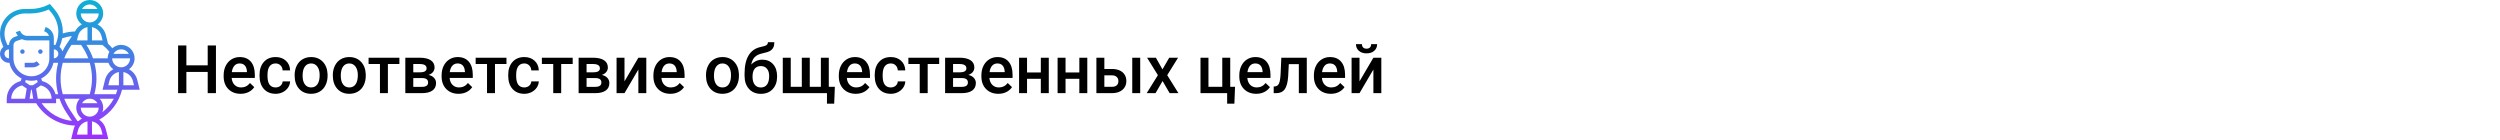 <?xml version="1.0" encoding="UTF-8"?> <svg xmlns="http://www.w3.org/2000/svg" width="1342" height="75" viewBox="0 0 1342 75" fill="none"> <rect width="1342" height="75" fill="white"></rect> <path d="M115.922 50H111.492V38.627H100.049V50H95.602V24.406H100.049V35.059H111.492V24.406H115.922V50ZM129.158 50.352C126.451 50.352 124.254 49.502 122.566 47.803C120.891 46.092 120.053 43.818 120.053 40.982V40.455C120.053 38.557 120.416 36.863 121.143 35.375C121.881 33.875 122.912 32.709 124.236 31.877C125.561 31.045 127.037 30.629 128.666 30.629C131.256 30.629 133.254 31.455 134.66 33.107C136.078 34.76 136.787 37.098 136.787 40.121V41.844H124.359C124.488 43.414 125.01 44.656 125.924 45.57C126.85 46.484 128.01 46.941 129.404 46.941C131.361 46.941 132.955 46.15 134.186 44.568L136.488 46.766C135.727 47.902 134.707 48.787 133.43 49.42C132.164 50.041 130.74 50.352 129.158 50.352ZM128.648 34.057C127.477 34.057 126.527 34.467 125.801 35.287C125.086 36.107 124.629 37.25 124.43 38.715H132.568V38.398C132.475 36.969 132.094 35.891 131.426 35.164C130.758 34.426 129.832 34.057 128.648 34.057ZM147.932 46.941C148.998 46.941 149.883 46.631 150.586 46.01C151.289 45.389 151.664 44.621 151.711 43.707H155.736C155.689 44.891 155.32 45.998 154.629 47.029C153.938 48.049 153 48.857 151.816 49.455C150.633 50.053 149.355 50.352 147.984 50.352C145.324 50.352 143.215 49.49 141.656 47.768C140.098 46.045 139.318 43.666 139.318 40.631V40.191C139.318 37.297 140.092 34.982 141.639 33.248C143.186 31.502 145.295 30.629 147.967 30.629C150.229 30.629 152.068 31.291 153.486 32.615C154.916 33.928 155.666 35.656 155.736 37.801H151.711C151.664 36.711 151.289 35.815 150.586 35.111C149.895 34.408 149.01 34.057 147.932 34.057C146.549 34.057 145.482 34.56 144.732 35.568C143.982 36.565 143.602 38.082 143.59 40.121V40.807C143.59 42.869 143.959 44.41 144.697 45.43C145.447 46.438 146.525 46.941 147.932 46.941ZM158.162 40.315C158.162 38.451 158.531 36.775 159.27 35.287C160.008 33.787 161.045 32.639 162.381 31.842C163.717 31.033 165.252 30.629 166.986 30.629C169.553 30.629 171.633 31.455 173.227 33.107C174.832 34.76 175.699 36.951 175.828 39.682L175.846 40.684C175.846 42.559 175.482 44.234 174.756 45.711C174.041 47.188 173.01 48.33 171.662 49.139C170.326 49.947 168.779 50.352 167.021 50.352C164.338 50.352 162.188 49.461 160.57 47.68C158.965 45.887 158.162 43.502 158.162 40.525V40.315ZM162.434 40.684C162.434 42.641 162.838 44.176 163.646 45.289C164.455 46.391 165.58 46.941 167.021 46.941C168.463 46.941 169.582 46.379 170.379 45.254C171.188 44.129 171.592 42.482 171.592 40.315C171.592 38.393 171.176 36.869 170.344 35.744C169.523 34.619 168.404 34.057 166.986 34.057C165.592 34.057 164.484 34.613 163.664 35.727C162.844 36.828 162.434 38.48 162.434 40.684ZM178.658 40.315C178.658 38.451 179.027 36.775 179.766 35.287C180.504 33.787 181.541 32.639 182.877 31.842C184.213 31.033 185.748 30.629 187.482 30.629C190.049 30.629 192.129 31.455 193.723 33.107C195.328 34.76 196.195 36.951 196.324 39.682L196.342 40.684C196.342 42.559 195.979 44.234 195.252 45.711C194.537 47.188 193.506 48.33 192.158 49.139C190.822 49.947 189.275 50.352 187.518 50.352C184.834 50.352 182.684 49.461 181.066 47.68C179.461 45.887 178.658 43.502 178.658 40.525V40.315ZM182.93 40.684C182.93 42.641 183.334 44.176 184.143 45.289C184.951 46.391 186.076 46.941 187.518 46.941C188.959 46.941 190.078 46.379 190.875 45.254C191.684 44.129 192.088 42.482 192.088 40.315C192.088 38.393 191.672 36.869 190.84 35.744C190.02 34.619 188.9 34.057 187.482 34.057C186.088 34.057 184.98 34.613 184.16 35.727C183.34 36.828 182.93 38.48 182.93 40.684ZM214.395 34.373H208.225V50H203.953V34.373H197.854V30.98H214.395V34.373ZM217.576 50V30.98H225.293C227.895 30.98 229.875 31.438 231.234 32.352C232.594 33.254 233.273 34.555 233.273 36.254C233.273 37.133 232.998 37.924 232.447 38.627C231.908 39.318 231.105 39.852 230.039 40.227C231.281 40.484 232.266 41.006 232.992 41.791C233.719 42.576 234.082 43.502 234.082 44.568C234.082 46.338 233.426 47.685 232.113 48.611C230.812 49.537 228.938 50 226.488 50H217.576ZM221.848 41.897V46.625H226.523C228.715 46.625 229.811 45.84 229.811 44.27C229.811 42.688 228.697 41.897 226.471 41.897H221.848ZM221.848 38.838H225.363C227.789 38.838 229.002 38.123 229.002 36.693C229.002 35.193 227.854 34.42 225.557 34.373H221.848V38.838ZM246.158 50.352C243.451 50.352 241.254 49.502 239.566 47.803C237.891 46.092 237.053 43.818 237.053 40.982V40.455C237.053 38.557 237.416 36.863 238.143 35.375C238.881 33.875 239.912 32.709 241.236 31.877C242.561 31.045 244.037 30.629 245.666 30.629C248.256 30.629 250.254 31.455 251.66 33.107C253.078 34.76 253.787 37.098 253.787 40.121V41.844H241.359C241.488 43.414 242.01 44.656 242.924 45.57C243.85 46.484 245.01 46.941 246.404 46.941C248.361 46.941 249.955 46.15 251.186 44.568L253.488 46.766C252.727 47.902 251.707 48.787 250.43 49.42C249.164 50.041 247.74 50.352 246.158 50.352ZM245.648 34.057C244.477 34.057 243.527 34.467 242.801 35.287C242.086 36.107 241.629 37.25 241.43 38.715H249.568V38.398C249.475 36.969 249.094 35.891 248.426 35.164C247.758 34.426 246.832 34.057 245.648 34.057ZM271.875 34.373H265.705V50H261.434V34.373H255.334V30.98H271.875V34.373ZM281.42 46.941C282.486 46.941 283.371 46.631 284.074 46.01C284.777 45.389 285.152 44.621 285.199 43.707H289.225C289.178 44.891 288.809 45.998 288.117 47.029C287.426 48.049 286.488 48.857 285.305 49.455C284.121 50.053 282.844 50.352 281.473 50.352C278.812 50.352 276.703 49.49 275.145 47.768C273.586 46.045 272.807 43.666 272.807 40.631V40.191C272.807 37.297 273.58 34.982 275.127 33.248C276.674 31.502 278.783 30.629 281.455 30.629C283.717 30.629 285.557 31.291 286.975 32.615C288.404 33.928 289.154 35.656 289.225 37.801H285.199C285.152 36.711 284.777 35.815 284.074 35.111C283.383 34.408 282.498 34.057 281.42 34.057C280.037 34.057 278.971 34.56 278.221 35.568C277.471 36.565 277.09 38.082 277.078 40.121V40.807C277.078 42.869 277.447 44.41 278.186 45.43C278.936 46.438 280.014 46.941 281.42 46.941ZM307.418 34.373H301.248V50H296.977V34.373H290.877V30.98H307.418V34.373ZM310.6 50V30.98H318.316C320.918 30.98 322.898 31.438 324.258 32.352C325.617 33.254 326.297 34.555 326.297 36.254C326.297 37.133 326.021 37.924 325.471 38.627C324.932 39.318 324.129 39.852 323.062 40.227C324.305 40.484 325.289 41.006 326.016 41.791C326.742 42.576 327.105 43.502 327.105 44.568C327.105 46.338 326.449 47.685 325.137 48.611C323.836 49.537 321.961 50 319.512 50H310.6ZM314.871 41.897V46.625H319.547C321.738 46.625 322.834 45.84 322.834 44.27C322.834 42.688 321.721 41.897 319.494 41.897H314.871ZM314.871 38.838H318.387C320.812 38.838 322.025 38.123 322.025 36.693C322.025 35.193 320.877 34.42 318.58 34.373H314.871V38.838ZM342.68 30.98H346.934V50H342.68V37.309L335.227 50H330.973V30.98H335.227V43.672L342.68 30.98ZM359.854 50.352C357.146 50.352 354.949 49.502 353.262 47.803C351.586 46.092 350.748 43.818 350.748 40.982V40.455C350.748 38.557 351.111 36.863 351.838 35.375C352.576 33.875 353.607 32.709 354.932 31.877C356.256 31.045 357.732 30.629 359.361 30.629C361.951 30.629 363.949 31.455 365.355 33.107C366.773 34.76 367.482 37.098 367.482 40.121V41.844H355.055C355.184 43.414 355.705 44.656 356.619 45.57C357.545 46.484 358.705 46.941 360.1 46.941C362.057 46.941 363.65 46.15 364.881 44.568L367.184 46.766C366.422 47.902 365.402 48.787 364.125 49.42C362.859 50.041 361.436 50.352 359.854 50.352ZM359.344 34.057C358.172 34.057 357.223 34.467 356.496 35.287C355.781 36.107 355.324 37.25 355.125 38.715H363.264V38.398C363.17 36.969 362.789 35.891 362.121 35.164C361.453 34.426 360.527 34.057 359.344 34.057ZM378.979 40.315C378.979 38.451 379.348 36.775 380.086 35.287C380.824 33.787 381.861 32.639 383.197 31.842C384.533 31.033 386.068 30.629 387.803 30.629C390.369 30.629 392.449 31.455 394.043 33.107C395.648 34.76 396.516 36.951 396.645 39.682L396.662 40.684C396.662 42.559 396.299 44.234 395.572 45.711C394.857 47.188 393.826 48.33 392.479 49.139C391.143 49.947 389.596 50.352 387.838 50.352C385.154 50.352 383.004 49.461 381.387 47.68C379.781 45.887 378.979 43.502 378.979 40.525V40.315ZM383.25 40.684C383.25 42.641 383.654 44.176 384.463 45.289C385.271 46.391 386.396 46.941 387.838 46.941C389.279 46.941 390.398 46.379 391.195 45.254C392.004 44.129 392.408 42.482 392.408 40.315C392.408 38.393 391.992 36.869 391.16 35.744C390.34 34.619 389.221 34.057 387.803 34.057C386.408 34.057 385.301 34.613 384.48 35.727C383.66 36.828 383.25 38.48 383.25 40.684ZM409.23 32.035C411.621 32.035 413.537 32.838 414.979 34.443C416.42 36.037 417.141 38.205 417.141 40.947V41.158C417.141 43.9 416.355 46.121 414.785 47.82C413.227 49.52 411.105 50.369 408.422 50.369C405.809 50.369 403.699 49.502 402.094 47.768C400.488 46.033 399.686 43.666 399.686 40.666V39.435C399.686 35.334 400.412 32.088 401.865 29.697C403.318 27.307 405.486 25.812 408.369 25.215C409.986 24.887 411.029 24.541 411.498 24.178C411.979 23.803 412.219 23.299 412.219 22.666H415.664C415.664 23.85 415.471 24.811 415.084 25.549C414.697 26.287 414.105 26.891 413.309 27.359C412.512 27.816 411.141 28.25 409.195 28.66C407.414 29.035 406.055 29.703 405.117 30.664C404.191 31.625 403.57 32.955 403.254 34.654C404.953 32.908 406.945 32.035 409.23 32.035ZM408.387 35.463C407.004 35.463 405.92 35.932 405.135 36.869C404.35 37.795 403.957 39.225 403.957 41.158C403.957 42.986 404.344 44.41 405.117 45.43C405.891 46.449 406.992 46.959 408.422 46.959C409.84 46.959 410.936 46.449 411.709 45.43C412.494 44.398 412.887 42.852 412.887 40.789C412.887 39.148 412.494 37.853 411.709 36.904C410.936 35.943 409.828 35.463 408.387 35.463ZM424.471 30.98V46.59H430.412V30.98H434.684V46.59H440.643V30.98H444.896V46.59H448.148L447.797 55.643H443.912V50H420.199V30.98H424.471ZM459.381 50.352C456.674 50.352 454.477 49.502 452.789 47.803C451.113 46.092 450.275 43.818 450.275 40.982V40.455C450.275 38.557 450.639 36.863 451.365 35.375C452.104 33.875 453.135 32.709 454.459 31.877C455.783 31.045 457.26 30.629 458.889 30.629C461.479 30.629 463.477 31.455 464.883 33.107C466.301 34.76 467.01 37.098 467.01 40.121V41.844H454.582C454.711 43.414 455.232 44.656 456.146 45.57C457.072 46.484 458.232 46.941 459.627 46.941C461.584 46.941 463.178 46.15 464.408 44.568L466.711 46.766C465.949 47.902 464.93 48.787 463.652 49.42C462.387 50.041 460.963 50.352 459.381 50.352ZM458.871 34.057C457.699 34.057 456.75 34.467 456.023 35.287C455.309 36.107 454.852 37.25 454.652 38.715H462.791V38.398C462.697 36.969 462.316 35.891 461.648 35.164C460.98 34.426 460.055 34.057 458.871 34.057ZM478.154 46.941C479.221 46.941 480.105 46.631 480.809 46.01C481.512 45.389 481.887 44.621 481.934 43.707H485.959C485.912 44.891 485.543 45.998 484.852 47.029C484.16 48.049 483.223 48.857 482.039 49.455C480.855 50.053 479.578 50.352 478.207 50.352C475.547 50.352 473.438 49.49 471.879 47.768C470.32 46.045 469.541 43.666 469.541 40.631V40.191C469.541 37.297 470.314 34.982 471.861 33.248C473.408 31.502 475.518 30.629 478.189 30.629C480.451 30.629 482.291 31.291 483.709 32.615C485.139 33.928 485.889 35.656 485.959 37.801H481.934C481.887 36.711 481.512 35.815 480.809 35.111C480.117 34.408 479.232 34.057 478.154 34.057C476.771 34.057 475.705 34.56 474.955 35.568C474.205 36.565 473.824 38.082 473.812 40.121V40.807C473.812 42.869 474.182 44.41 474.92 45.43C475.67 46.438 476.748 46.941 478.154 46.941ZM504.152 34.373H497.982V50H493.711V34.373H487.611V30.98H504.152V34.373ZM507.334 50V30.98H515.051C517.652 30.98 519.633 31.438 520.992 32.352C522.352 33.254 523.031 34.555 523.031 36.254C523.031 37.133 522.756 37.924 522.205 38.627C521.666 39.318 520.863 39.852 519.797 40.227C521.039 40.484 522.023 41.006 522.75 41.791C523.477 42.576 523.84 43.502 523.84 44.568C523.84 46.338 523.184 47.685 521.871 48.611C520.57 49.537 518.695 50 516.246 50H507.334ZM511.605 41.897V46.625H516.281C518.473 46.625 519.568 45.84 519.568 44.27C519.568 42.688 518.455 41.897 516.229 41.897H511.605ZM511.605 38.838H515.121C517.547 38.838 518.76 38.123 518.76 36.693C518.76 35.193 517.611 34.42 515.314 34.373H511.605V38.838ZM535.916 50.352C533.209 50.352 531.012 49.502 529.324 47.803C527.648 46.092 526.811 43.818 526.811 40.982V40.455C526.811 38.557 527.174 36.863 527.9 35.375C528.639 33.875 529.67 32.709 530.994 31.877C532.318 31.045 533.795 30.629 535.424 30.629C538.014 30.629 540.012 31.455 541.418 33.107C542.836 34.76 543.545 37.098 543.545 40.121V41.844H531.117C531.246 43.414 531.768 44.656 532.682 45.57C533.607 46.484 534.768 46.941 536.162 46.941C538.119 46.941 539.713 46.15 540.943 44.568L543.246 46.766C542.484 47.902 541.465 48.787 540.188 49.42C538.922 50.041 537.498 50.352 535.916 50.352ZM535.406 34.057C534.234 34.057 533.285 34.467 532.559 35.287C531.844 36.107 531.387 37.25 531.188 38.715H539.326V38.398C539.232 36.969 538.852 35.891 538.184 35.164C537.516 34.426 536.59 34.057 535.406 34.057ZM562.986 50H558.715V42.318H551.314V50H547.043V30.98H551.314V38.908H558.715V30.98H562.986V50ZM583.658 50H579.387V42.318H571.986V50H567.715V30.98H571.986V38.908H579.387V30.98H583.658V50ZM592.816 37.027H597C598.559 37.027 599.918 37.297 601.078 37.836C602.238 38.375 603.117 39.131 603.715 40.103C604.324 41.076 604.629 42.207 604.629 43.496C604.629 45.453 603.938 47.023 602.555 48.207C601.172 49.391 599.332 49.988 597.035 50H588.545V30.98H592.816V37.027ZM612.064 50H607.793V30.98H612.064V50ZM592.816 40.455V46.59H596.982C598.025 46.59 598.846 46.332 599.443 45.816C600.053 45.289 600.357 44.545 600.357 43.584C600.357 42.623 600.059 41.867 599.461 41.316C598.875 40.754 598.078 40.467 597.07 40.455H592.816ZM624.018 37.238L627.639 30.98H632.385L626.566 40.35L632.578 50H627.867L624.07 43.496L620.291 50H615.545L621.557 40.35L615.756 30.98H620.467L624.018 37.238ZM644.426 30.98H648.697V46.59H656.115V30.98H660.387V46.59H662.971L662.619 55.643H658.734V50H644.426V30.98ZM674.361 50.352C671.654 50.352 669.457 49.502 667.77 47.803C666.094 46.092 665.256 43.818 665.256 40.982V40.455C665.256 38.557 665.619 36.863 666.346 35.375C667.084 33.875 668.115 32.709 669.439 31.877C670.764 31.045 672.24 30.629 673.869 30.629C676.459 30.629 678.457 31.455 679.863 33.107C681.281 34.76 681.99 37.098 681.99 40.121V41.844H669.562C669.691 43.414 670.213 44.656 671.127 45.57C672.053 46.484 673.213 46.941 674.607 46.941C676.564 46.941 678.158 46.15 679.389 44.568L681.691 46.766C680.93 47.902 679.91 48.787 678.633 49.42C677.367 50.041 675.943 50.352 674.361 50.352ZM673.852 34.057C672.68 34.057 671.73 34.467 671.004 35.287C670.289 36.107 669.832 37.25 669.633 38.715H677.771V38.398C677.678 36.969 677.297 35.891 676.629 35.164C675.961 34.426 675.035 34.057 673.852 34.057ZM701.484 30.98V50H697.213V34.426H691.834L691.482 41.053C691.26 44.24 690.645 46.531 689.637 47.926C688.641 49.309 687.111 50 685.049 50H683.73L683.713 46.449L684.592 46.361C685.529 46.232 686.209 45.664 686.631 44.656C687.064 43.637 687.34 41.785 687.457 39.102L687.809 30.98H701.484ZM714.404 50.352C711.697 50.352 709.5 49.502 707.812 47.803C706.137 46.092 705.299 43.818 705.299 40.982V40.455C705.299 38.557 705.662 36.863 706.389 35.375C707.127 33.875 708.158 32.709 709.482 31.877C710.807 31.045 712.283 30.629 713.912 30.629C716.502 30.629 718.5 31.455 719.906 33.107C721.324 34.76 722.033 37.098 722.033 40.121V41.844H709.605C709.734 43.414 710.256 44.656 711.17 45.57C712.096 46.484 713.256 46.941 714.65 46.941C716.607 46.941 718.201 46.15 719.432 44.568L721.734 46.766C720.973 47.902 719.953 48.787 718.676 49.42C717.41 50.041 715.986 50.352 714.404 50.352ZM713.895 34.057C712.723 34.057 711.773 34.467 711.047 35.287C710.332 36.107 709.875 37.25 709.676 38.715H717.814V38.398C717.721 36.969 717.34 35.891 716.672 35.164C716.004 34.426 715.078 34.057 713.895 34.057ZM737.238 30.98H741.492V50H737.238V37.309L729.785 50H725.531V30.98H729.785V43.672L737.238 30.98ZM739.242 23.686C739.242 25.162 738.727 26.357 737.695 27.271C736.664 28.186 735.287 28.643 733.564 28.643C731.842 28.643 730.465 28.186 729.434 27.271C728.402 26.357 727.887 25.162 727.887 23.686H731.086C731.086 24.459 731.303 25.062 731.736 25.496C732.182 25.918 732.791 26.129 733.564 26.129C734.338 26.129 734.941 25.918 735.375 25.496C735.809 25.062 736.025 24.459 736.025 23.686H739.242Z" fill="black"></path> <path d="M13.246 27.697C13.246 28.362 12.707 28.901 12.042 28.901C11.377 28.901 10.838 28.362 10.838 27.697C10.838 27.032 11.377 26.493 12.042 26.493C12.707 26.493 13.246 27.032 13.246 27.697ZM21.676 28.901C22.341 28.901 22.88 28.362 22.88 27.697C22.88 27.032 22.341 26.493 21.676 26.493C21.011 26.493 20.472 27.032 20.472 27.697C20.472 28.362 21.011 28.901 21.676 28.901ZM21.324 34.569L19.62 32.867C19.071 33.416 18.341 33.718 17.565 33.718H13.246V36.127H17.565C18.986 36.127 20.32 35.574 21.324 34.569ZM73.678 42.88L75 48.169H65.5C63.83 55 59.369 60.82 53.247 64.236C54.971 65.435 56.279 67.217 56.819 69.374L58.141 74.662H38.197L39.519 69.373C39.694 68.674 39.972 68.03 40.293 67.415C31.777 67.193 23.889 62.65 19.413 55.394H3.613V53.086C3.613 48.498 6.728 44.585 11.119 43.517L11.585 42.119C8.28 40.499 5.814 37.421 5.06 33.718H4.817C2.16 33.718 0 31.558 0 28.901C0 27.396 0.708 26.068 1.792 25.184L0.953 23.085C0.32 21.505 0 19.842 0 18.139C0 10.793 5.975 4.817 13.321 4.817H16.291C19.629 4.817 22.971 4.028 25.954 2.535L26.807 2.109L29.413 5.236C32.189 8.567 33.718 12.79 33.718 17.128C33.718 17.399 33.692 17.666 33.68 17.936C35.812 17.296 38.017 16.949 40.264 16.89C41.1 15.264 42.389 13.94 43.971 13.096C42.142 11.783 40.944 9.643 40.944 7.225C40.944 3.241 44.184 0 48.169 0C52.154 0 55.394 3.241 55.394 7.225C55.394 9.643 54.196 11.783 52.365 13.096C54.533 14.252 56.19 16.281 56.819 18.797L57.992 23.489C58.806 24.234 59.574 25.027 60.286 25.873C61.556 24.762 63.212 24.084 65.028 24.084C69.013 24.084 72.253 27.325 72.253 31.31C72.253 33.728 71.055 35.868 69.225 37.18C71.392 38.336 73.049 40.365 73.678 42.88ZM63.824 45.76V38.654C61.361 39.115 59.34 40.96 58.714 43.464L58.141 45.76H63.824ZM69.845 31.31H60.211C60.211 33.966 62.371 36.127 65.028 36.127C67.684 36.127 69.845 33.966 69.845 31.31ZM48.18 33.718H33.707C32.927 36.441 32.514 39.271 32.514 42.148C32.514 45.025 32.927 47.855 33.707 50.577H48.168C48.954 47.834 49.373 45.007 49.373 42.148C49.373 39.271 48.96 36.441 48.18 33.718ZM48.169 52.986C46.394 52.986 44.857 53.961 44.022 55.394H52.315C51.48 53.961 49.944 52.986 48.169 52.986ZM43.972 63.673C42.142 62.361 40.944 60.221 40.944 57.803C40.944 55.95 41.649 54.266 42.798 52.986H34.497C35.31 55.13 36.363 57.192 37.655 59.13L41.573 65.006C41.768 65.001 41.963 64.997 42.157 64.986C42.71 64.479 43.309 64.026 43.972 63.673ZM48.169 62.619C50.825 62.619 52.986 60.459 52.986 57.803H43.352C43.352 60.459 45.512 62.619 48.169 62.619ZM29.785 50.577H31.218C30.497 47.844 30.105 45.019 30.105 42.148C30.105 39.277 30.497 36.452 31.218 33.718H28.901H28.658C27.903 37.421 25.438 40.499 22.132 42.119L22.598 43.517C26.162 44.384 28.884 47.123 29.785 50.577ZM27.697 52.986C27.651 49.525 25.248 46.613 21.901 45.853L19.38 47.534L20.288 52.986H27.697ZM15.872 52.986H17.845L17.042 48.169H16.674L15.872 52.986ZM28.901 26.493V31.31C30.23 31.31 31.31 30.23 31.31 28.901C31.31 27.573 30.23 26.493 28.901 26.493ZM47.389 31.31C46.576 29.165 45.523 27.103 44.231 25.166L43.51 24.084H38.376L37.655 25.166C36.363 27.103 35.31 29.164 34.497 31.31H47.389ZM49.934 31.31H57.803C57.803 30.027 58.142 28.823 58.731 27.778C57.622 26.406 56.364 25.166 54.971 24.084H46.391C47.877 26.355 49.055 28.782 49.934 31.31ZM60.88 28.901H69.174C68.338 27.468 66.802 26.493 65.027 26.493C63.252 26.493 61.716 27.468 60.88 28.901ZM49.373 14.57V21.676H55.056L54.481 19.38C53.856 16.877 51.836 15.032 49.373 14.57ZM44.022 4.817H52.315C51.48 3.384 49.944 2.408 48.169 2.408C46.394 2.408 44.857 3.384 44.022 4.817ZM48.169 12.042C50.825 12.042 52.986 9.882 52.986 7.225H43.352C43.352 9.882 45.512 12.042 48.169 12.042ZM41.855 19.38L41.282 21.676H46.965V14.57C44.502 15.032 42.481 16.877 41.855 19.38ZM33.395 20.563C33.174 21.741 32.84 22.898 32.39 24.024L31.926 25.184C32.676 25.796 33.234 26.622 33.51 27.575C34.143 26.291 34.849 25.036 35.652 23.83L38.606 19.399C36.809 19.581 35.075 19.977 33.395 20.563ZM4.817 31.31V26.493C3.489 26.493 2.408 27.573 2.408 28.901C2.408 30.23 3.489 31.31 4.817 31.31ZM8.11 19.711L9.578 19.221C9.115 18.638 8.737 17.977 8.491 17.24L10.775 16.477C11.332 18.146 12.888 19.267 14.646 19.267H26.298C25.927 18.151 25.049 17.246 23.889 16.859L23.7 16.797L24.468 14.513L24.654 14.576C27.194 15.422 28.901 17.791 28.901 20.472V21.676V24.084C29.188 24.084 29.465 24.12 29.738 24.169L30.154 23.131C30.921 21.212 31.31 19.192 31.31 17.128C31.31 13.352 29.979 9.677 27.563 6.779L26.165 5.101C23.075 6.493 19.681 7.225 16.291 7.225H13.321C7.304 7.225 2.408 12.12 2.408 18.139C2.408 19.534 2.671 20.897 3.189 22.191L3.98 24.17C4.253 24.12 4.53 24.084 4.817 24.084H4.833C4.913 22.089 6.203 20.346 8.11 19.711ZM16.859 40.944C22.171 40.944 26.493 36.621 26.493 31.31V21.676H14.646C13.637 21.676 12.673 21.438 11.807 21.016L8.871 21.995C7.886 22.324 7.225 23.241 7.225 24.279V31.31C7.225 36.621 11.547 40.944 16.859 40.944ZM13.845 42.955L13.475 44.064L16.02 45.76H17.7L20.243 44.065L19.873 42.956C18.907 43.205 17.902 43.352 16.859 43.352C15.816 43.352 14.811 43.205 13.845 42.955ZM6.021 52.986H13.431L14.339 47.534L11.817 45.853C8.472 46.613 6.067 49.525 6.021 52.986ZM38.605 64.894L35.652 60.465C34.09 58.122 32.866 55.606 31.954 52.986H30.102C30.102 53.019 30.107 53.052 30.107 53.086V55.394H22.302C26.116 60.746 32.079 64.217 38.605 64.894ZM41.282 72.253H46.965V65.147C44.502 65.608 42.481 67.453 41.855 69.957L41.282 72.253ZM54.483 69.957C53.856 67.454 51.837 65.609 49.373 65.147V72.253H55.056L54.483 69.957ZM61.095 52.986H53.54C54.688 54.266 55.394 55.95 55.394 57.803C55.394 58.654 55.239 59.468 54.967 60.227C57.495 58.264 59.582 55.794 61.095 52.986ZM63.02 48.169H55.056L56.378 42.88C57.007 40.364 58.664 38.335 60.831 37.179C59.641 36.325 58.723 35.121 58.224 33.717H50.669C51.39 36.452 51.781 39.277 51.781 42.148C51.781 45.002 51.392 47.827 50.664 50.577H62.217C62.529 49.793 62.798 48.99 63.02 48.169ZM71.915 45.76L71.34 43.464C70.714 40.962 68.695 39.117 66.231 38.654V45.76H71.915Z" fill="url(#paint0_linear)"></path> <defs> <linearGradient id="paint0_linear" x1="37.499" y1="74.662" x2="37.499" y2="0" gradientUnits="userSpaceOnUse"> <stop stop-color="#9F2FFF"></stop> <stop offset="1" stop-color="#0BB1D3"></stop> </linearGradient> </defs> </svg> 